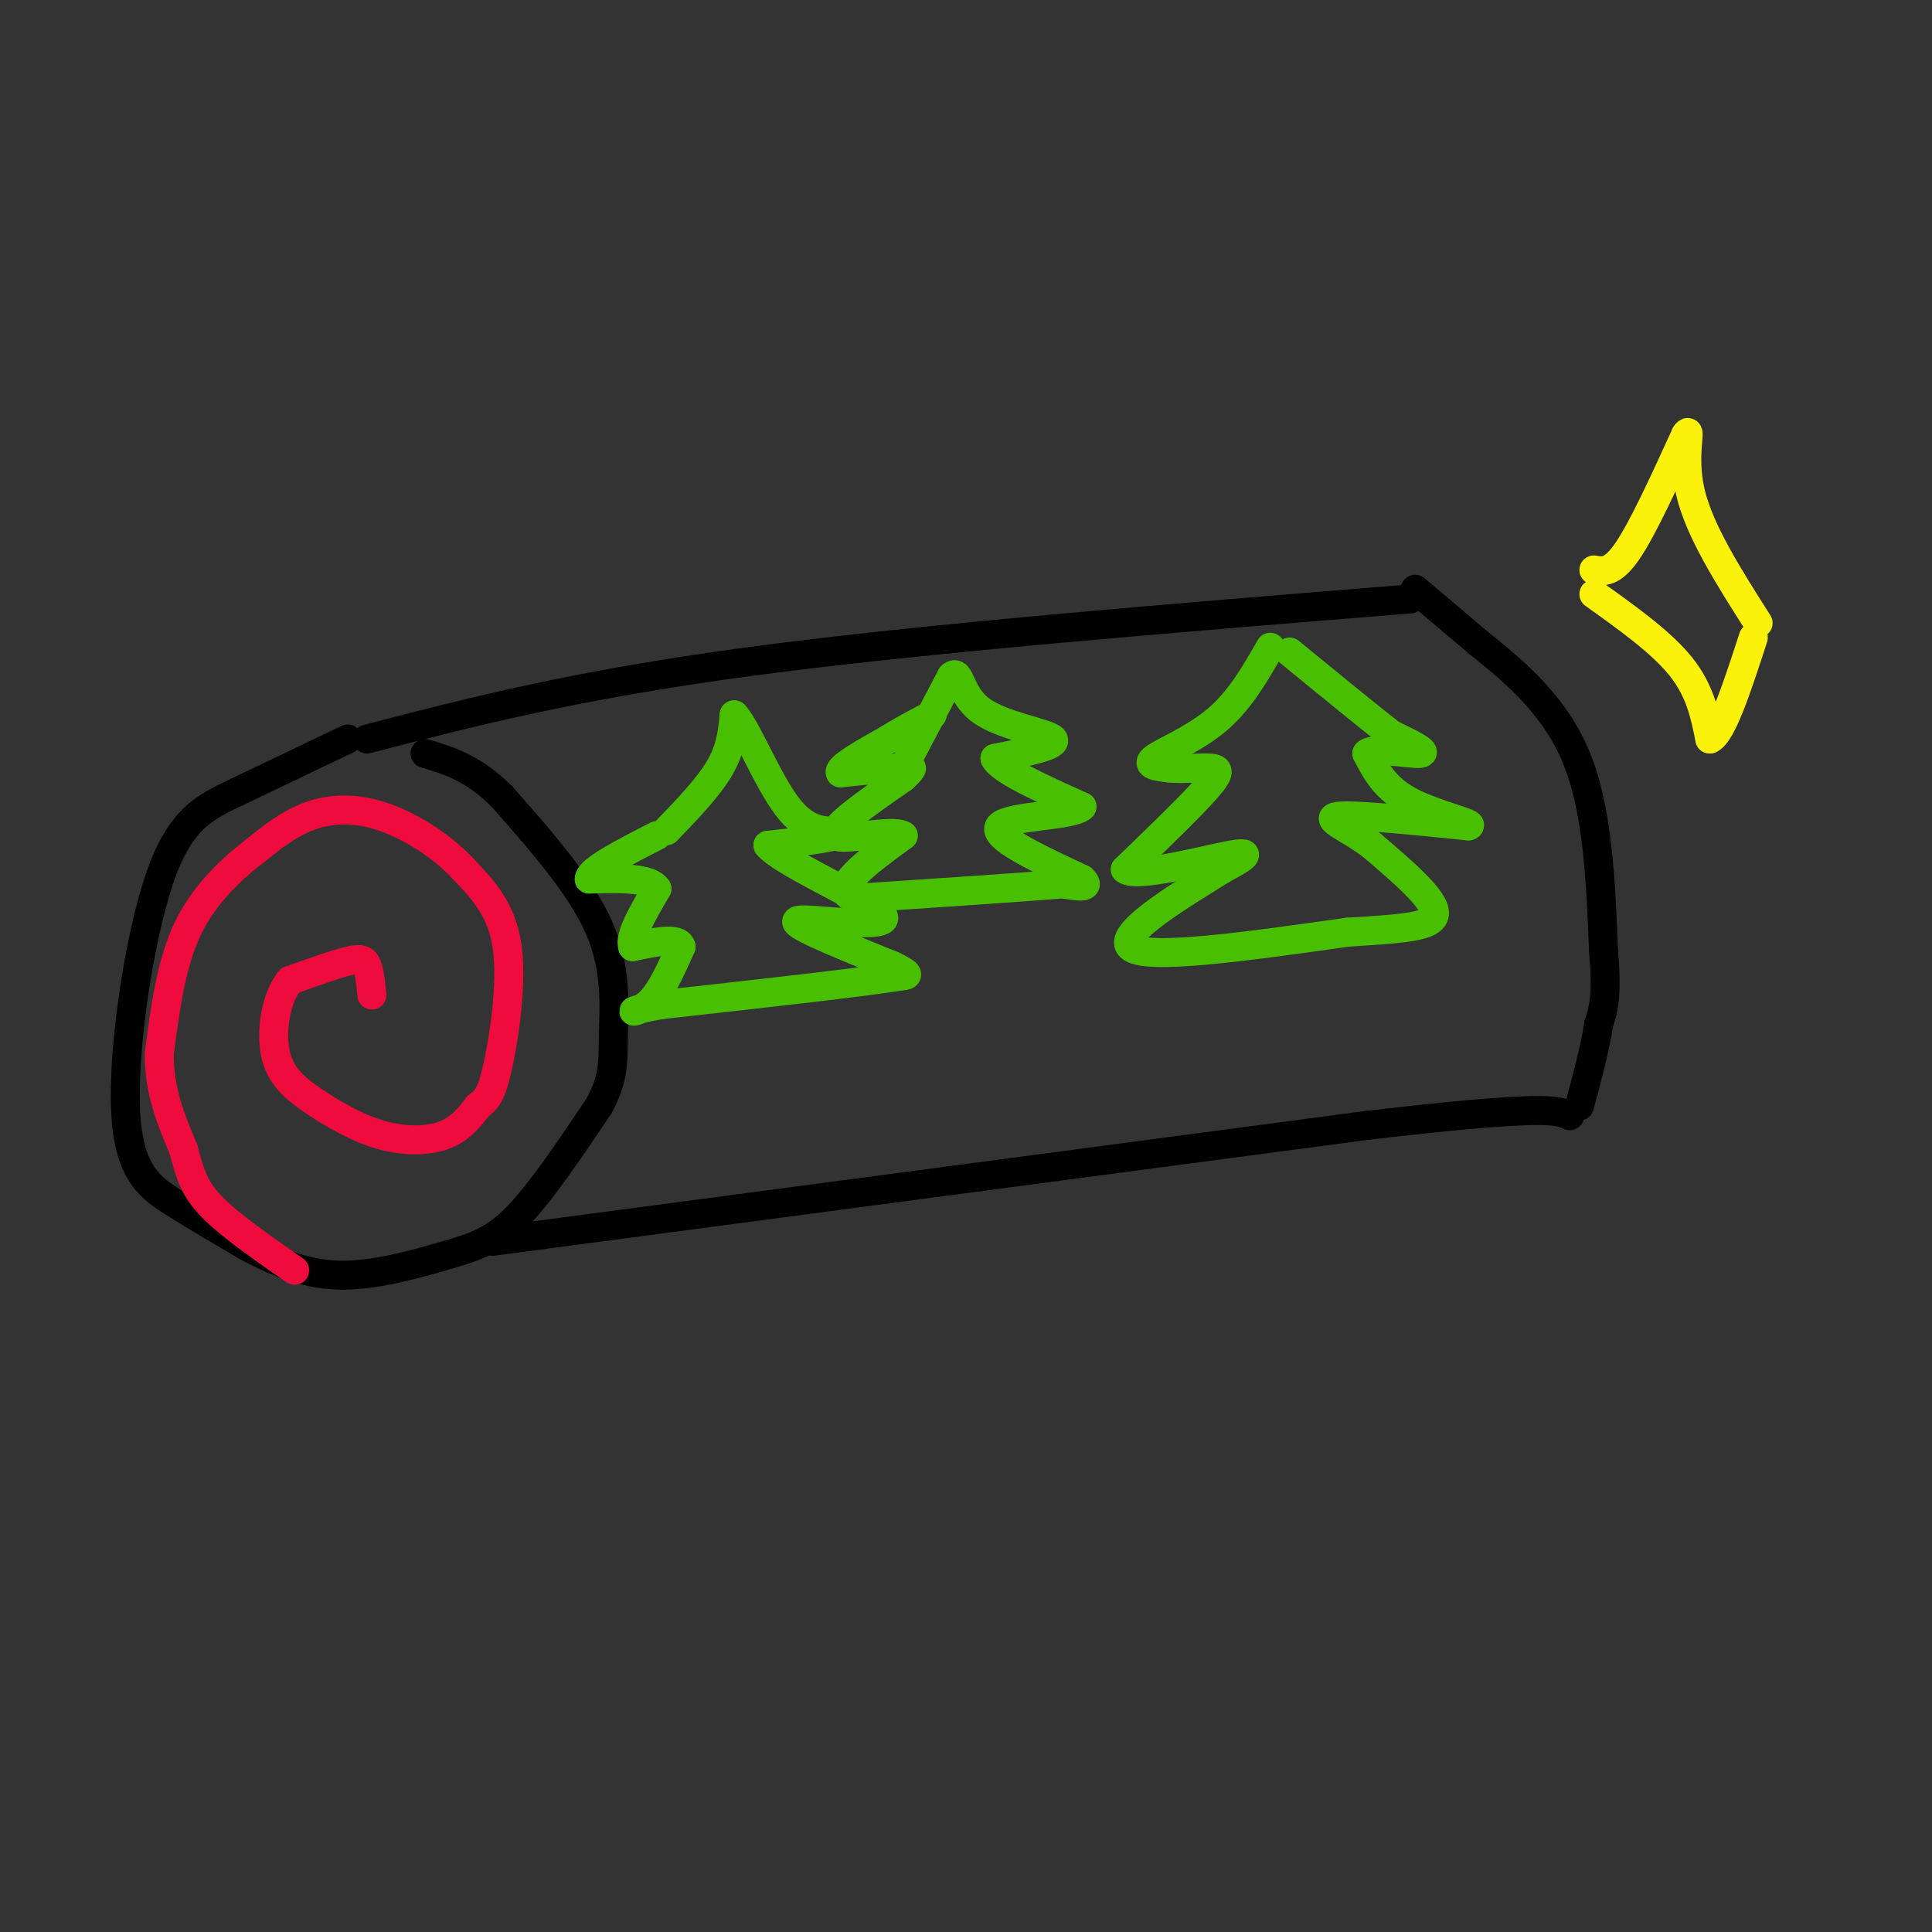 <svg viewBox='0 0 400 400' version='1.1' xmlns='http://www.w3.org/2000/svg' xmlns:xlink='http://www.w3.org/1999/xlink'><rect x="0" y="0" width="400" height="400" fill="#333333" stroke="none"/><g fill='none' stroke='#000000' stroke-width='6' stroke-linecap='round' stroke-linejoin='round'><path d='M76,153c21.500,-5.583 43.000,-11.167 79,-16c36.000,-4.833 86.500,-8.917 137,-13'/><path d='M72,153c0.000,0.000 -23.000,11.000 -23,11'/><path d='M49,164c-6.646,3.144 -11.761,5.502 -16,18c-4.239,12.498 -7.603,35.134 -7,48c0.603,12.866 5.172,15.962 10,19c4.828,3.038 9.914,6.019 15,9'/><path d='M51,258c5.475,2.939 11.663,5.788 19,6c7.337,0.212 15.821,-2.212 22,-4c6.179,-1.788 10.051,-2.939 15,-8c4.949,-5.061 10.974,-14.030 17,-23'/><path d='M124,229c3.250,-5.964 2.875,-9.375 3,-15c0.125,-5.625 0.750,-13.464 -3,-22c-3.750,-8.536 -11.875,-17.768 -20,-27'/><path d='M104,165c-6.000,-6.000 -11.000,-7.500 -16,-9'/><path d='M102,257c0.000,0.000 181.000,-24.000 181,-24'/><path d='M283,233c37.167,-4.333 39.583,-3.167 42,-2'/><path d='M293,122c0.000,0.000 13.000,11.000 13,11'/><path d='M306,133c6.200,5.000 15.200,12.000 20,23c4.800,11.000 5.400,26.000 6,41'/><path d='M332,197c0.833,9.333 -0.083,12.167 -1,15'/><path d='M331,212c-0.833,5.333 -2.417,11.167 -4,17'/></g>
<g fill='none' stroke='#F00B3D' stroke-width='6' stroke-linecap='round' stroke-linejoin='round'><path d='M77,206c-0.244,-2.333 -0.489,-4.667 -1,-6c-0.511,-1.333 -1.289,-1.667 -4,-1c-2.711,0.667 -7.356,2.333 -12,4'/><path d='M60,203c-2.844,3.518 -3.953,10.313 -3,15c0.953,4.687 3.967,7.267 8,10c4.033,2.733 9.086,5.621 14,7c4.914,1.379 9.690,1.251 13,0c3.310,-1.251 5.155,-3.626 7,-6'/><path d='M99,229c1.762,-1.440 2.667,-2.042 4,-8c1.333,-5.958 3.095,-17.274 2,-25c-1.095,-7.726 -5.048,-11.863 -9,-16'/><path d='M96,180c-4.476,-4.881 -11.167,-9.083 -17,-11c-5.833,-1.917 -10.810,-1.548 -15,0c-4.190,1.548 -7.595,4.274 -11,7'/><path d='M53,176c-4.556,3.489 -10.444,8.711 -14,16c-3.556,7.289 -4.778,16.644 -6,26'/><path d='M33,218c-0.167,7.667 2.417,13.833 5,20'/><path d='M38,238c1.356,5.200 2.244,8.200 6,12c3.756,3.800 10.378,8.400 17,13'/></g>
<g fill='none' stroke='#49BF01' stroke-width='6' stroke-linecap='round' stroke-linejoin='round'><path d='M138,172c4.333,-4.500 8.667,-9.000 11,-13c2.333,-4.000 2.667,-7.500 3,-11'/><path d='M152,148c2.378,2.289 6.822,13.511 11,19c4.178,5.489 8.089,5.244 12,5'/><path d='M175,172c-0.667,1.333 -8.333,2.167 -16,3'/><path d='M159,175c2.622,3.222 17.178,9.778 22,13c4.822,3.222 -0.089,3.111 -5,3'/><path d='M176,191c-4.111,0.067 -11.889,-1.267 -11,0c0.889,1.267 10.444,5.133 20,9'/><path d='M185,200c3.667,1.833 2.833,1.917 2,2'/><path d='M187,202c-8.000,1.333 -29.000,3.667 -50,6'/><path d='M137,208c-8.756,1.467 -5.644,2.133 -3,0c2.644,-2.133 4.822,-7.067 7,-12'/><path d='M141,196c-0.500,-2.000 -5.250,-1.000 -10,0'/><path d='M131,196c-0.833,-2.000 2.083,-7.000 5,-12'/><path d='M136,184c-1.500,-2.333 -7.750,-2.167 -14,-2'/><path d='M122,182c0.000,-1.833 7.000,-5.417 14,-9'/><path d='M263,134c-3.133,5.489 -6.267,10.978 -11,15c-4.733,4.022 -11.067,6.578 -13,8c-1.933,1.422 0.533,1.711 3,2'/><path d='M242,159c2.071,0.274 5.750,-0.042 8,0c2.250,0.042 3.071,0.440 0,4c-3.071,3.560 -10.036,10.280 -17,17'/><path d='M233,180c2.333,1.844 16.667,-2.044 22,-3c5.333,-0.956 1.667,1.022 -2,3'/><path d='M253,180c-6.533,4.156 -21.867,13.044 -19,16c2.867,2.956 23.933,-0.022 45,-3'/><path d='M279,193c11.578,-0.733 18.022,-1.067 18,-4c-0.022,-2.933 -6.511,-8.467 -13,-14'/><path d='M284,175c-4.778,-3.600 -10.222,-5.600 -7,-6c3.222,-0.400 15.111,0.800 27,2'/><path d='M304,171c1.933,-0.356 -6.733,-2.244 -12,-5c-5.267,-2.756 -7.133,-6.378 -9,-10'/><path d='M283,156c1.311,-1.378 9.089,0.178 11,0c1.911,-0.178 -2.044,-2.089 -6,-4'/><path d='M288,152c-4.500,-3.500 -12.750,-10.250 -21,-17'/><path d='M187,159c0.000,0.000 10.000,-19.000 10,-19'/><path d='M197,140c1.869,-1.667 1.542,3.667 6,7c4.458,3.333 13.702,4.667 15,6c1.298,1.333 -5.351,2.667 -12,4'/><path d='M206,157c1.000,2.333 9.500,6.167 18,10'/><path d='M224,167c-1.733,1.956 -15.067,1.844 -17,4c-1.933,2.156 7.533,6.578 17,11'/><path d='M224,182c2.167,2.000 -0.917,1.500 -4,1'/><path d='M220,183c-7.833,0.667 -25.417,1.833 -43,3'/><path d='M177,186c-5.500,-1.667 2.250,-7.333 10,-13'/><path d='M187,173c-2.178,-1.489 -12.622,1.289 -14,0c-1.378,-1.289 6.311,-6.644 14,-12'/><path d='M187,161c2.500,-2.333 1.750,-2.167 1,-2'/><path d='M188,159c-2.167,-0.167 -8.083,0.417 -14,1'/><path d='M174,160c-0.667,-1.000 4.667,-4.000 10,-7'/><path d='M184,153c3.167,-2.000 6.083,-3.500 9,-5'/></g>
<g fill='none' stroke='#FBF20B' stroke-width='6' stroke-linecap='round' stroke-linejoin='round'><path d='M330,118c1.917,0.333 3.833,0.667 7,-4c3.167,-4.667 7.583,-14.333 12,-24'/><path d='M349,90c1.467,-2.267 -0.867,4.067 1,12c1.867,7.933 7.933,17.467 14,27'/><path d='M330,123c7.000,5.000 14.000,10.000 18,15c4.000,5.000 5.000,10.000 6,15'/><path d='M354,153c2.500,-1.000 5.750,-11.000 9,-21'/></g>
</svg>